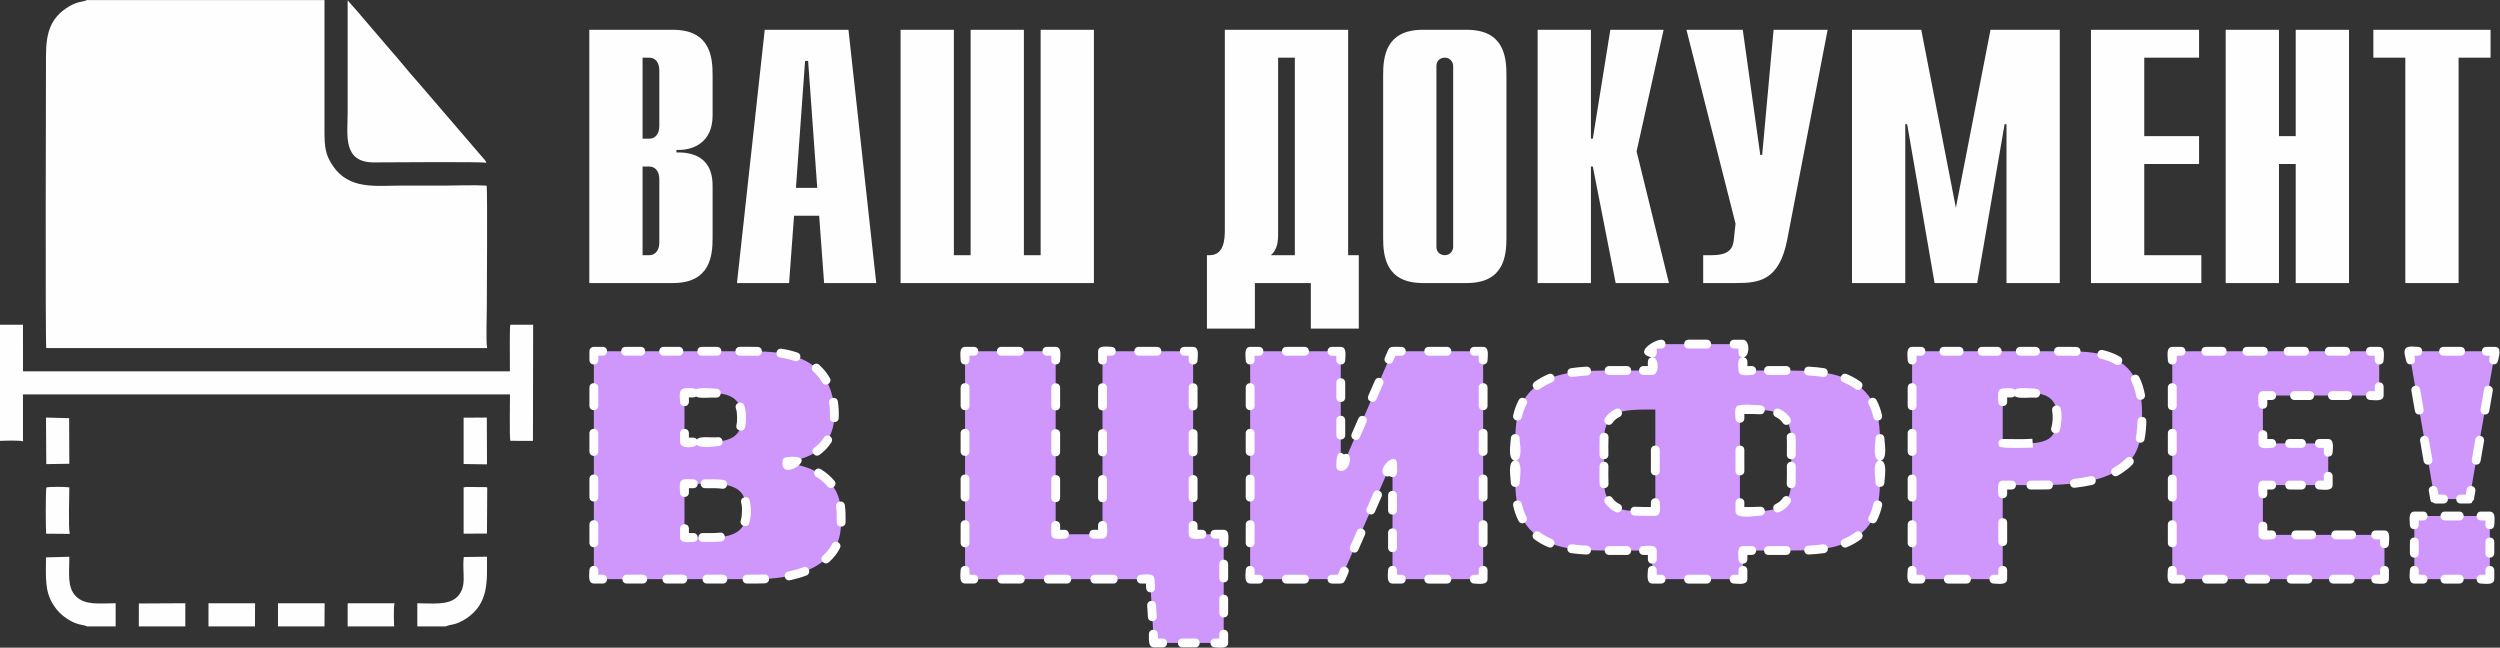 <?xml version="1.0" encoding="UTF-8"?> <svg xmlns="http://www.w3.org/2000/svg" xmlns:xlink="http://www.w3.org/1999/xlink" xmlns:xodm="http://www.corel.com/coreldraw/odm/2003" xml:space="preserve" width="141.167mm" height="36.57mm" version="1.1" style="shape-rendering:geometricPrecision; text-rendering:geometricPrecision; image-rendering:optimizeQuality; fill-rule:evenodd; clip-rule:evenodd" viewBox="0 0 14116.7 3657"><rect x="0" y="0" width="14116.7" height="3657" fill="#333333" stroke="none"/> <defs> <style type="text/css"> .fil1 {fill:#FEFEFE} .fil0 {fill:#CF97FC;fill-rule:nonzero} .fil2 {fill:#FEFEFE;fill-rule:nonzero} </style> </defs> <g id="Слой_x0020_1">  <g id="_1956839402496"> <path class="fil0" d="M3353.32 1983.64l0 1286.7 914.73 0c194.03,0 296.38,-49.63 332.63,-69.85 134.32,-75.36 149.25,-172.78 149.25,-272.04 0,-69.85 -4.27,-156.25 -89.55,-229.77 -83.16,-71.69 -198.3,-80.88 -217.49,-82.72l0 -9.19c236.68,-27.57 268.66,-180.14 268.66,-266.53 0,-147.05 -61.83,-229.77 -115.14,-272.04 -102.35,-79.04 -240.95,-84.56 -368.87,-84.56l-874.22 0zm511.73 235.28l130.07 0c51.17,0 108.74,1.84 147.12,29.41 44.78,33.09 44.78,82.72 44.78,113.97 0,27.57 -2.13,64.33 -29.85,91.91 -40.52,40.43 -119.41,42.27 -151.39,42.27l-140.73 0 0 -277.56zm0 512.85l166.32 0c63.96,0 115.14,14.7 142.85,38.6 34.12,29.41 40.52,77.2 40.52,115.8 0,31.25 -2.13,73.52 -38.38,106.61 -44.78,40.44 -123.67,42.28 -157.78,42.28l-153.53 0 0 -303.29zm1584.26 -748.13l0 1286.7 1044.8 0 21.32 360.28 394.46 0 0 -613.94 -172.71 0 0 -1033.04 -511.74 0 0 1033.04 -264.4 0 0 -1033.04 -511.73 0zm1609.85 0l0 1286.7 511.73 0 283.59 -650.7 8.53 0 0 650.7 511.74 0 0 -1286.7 -511.74 0 -283.59 650.7 -8.53 0 0 -650.7 -511.73 0zm2270.84 -40.44l0 148.89 -194.04 0c-183.37,0 -343.29,0 -458.43,86.39 -123.67,91.91 -121.54,235.29 -121.54,347.41l0 148.89c0,113.97 -2.13,257.34 121.54,349.25 117.28,88.23 270.79,84.55 458.43,84.55l194.04 0 0 161.76 511.73 0 0 -161.76 194.03 0c187.64,0 341.17,3.68 458.43,-84.55 123.68,-91.91 121.55,-235.28 121.55,-349.25l0 -148.89c0,-112.12 2.13,-255.5 -121.55,-347.41 -115.14,-86.39 -275.05,-86.39 -458.43,-86.39l-194.03 0 0 -148.89 -511.73 0zm494.68 369.47l66.09 0c27.73,0 106.62,1.84 144.99,18.38 85.3,38.6 78.89,136.02 78.89,187.49l0 163.6c0,51.46 6.41,148.88 -78.89,187.49 -38.37,16.54 -117.26,18.38 -144.99,18.38l-66.09 0 0 -575.34zm-477.63 0l0 575.34 -66.1 0c-27.71,0 -106.61,-1.84 -144.99,-18.38 -85.29,-38.61 -78.89,-136.03 -78.89,-187.49l0 -163.6c0,-51.47 -6.4,-148.89 78.89,-187.49 38.38,-16.54 117.28,-18.38 144.99,-18.38l66.1 0zm1449.93 -329.03l0 1286.7 511.73 0 0 -531.22 208.96 0c243.08,0 375.28,-34.93 460.57,-95.59 89.55,-62.49 117.27,-137.86 117.27,-310.64 0,-329.03 -230.28,-349.25 -422.19,-349.25l-876.34 0zm511.73 520.2l0 -284.92 136.46 0c40.52,0 100.22,0 136.47,34.93 31.99,29.41 34.11,75.36 34.11,102.93 0,20.22 -2.12,77.21 -31.98,108.45 -38.38,38.61 -113.01,38.61 -155.65,38.61l-119.41 0zm957.38 -520.2l0 1286.7 1198.32 0 0 -249.99 -686.58 0 0 -281.23 368.88 0 0 -235.28 -368.88 0 0 -270.21 656.73 0 0 -249.99 -1168.47 0zm1336.93 0l144.99 834.52 196.16 0 144.99 -834.52 -486.14 0zm29.84 930.1l0 356.6 426.46 0 0 -356.6 -426.46 0z"></path> <path class="fil1" d="M1832.23 0.29l-1340.74 0c-23.77,11.94 -50.73,5.11 -104.07,37.56 -108.05,65.77 -127.79,156.12 -127.79,283.64 0,86.01 -4.4,1613.87 1.67,1643.98l2489.43 0c-7.22,-28.84 -1.83,-186.48 -1.83,-229.29 0,-100.05 4.1,-635.94 -0.8,-687.63 -74.19,-5.17 -167.38,-0.39 -243.73,-0.39 -81.81,0 -163.61,0 -245.4,0 -136.8,0 -289.09,23.85 -379.78,-112.23 -42.23,-63.36 -46.96,-104.62 -46.96,-199.43l0 -736.21zm-1570.82 2620.36l130.1 -1.96 -1.17 -257.29 -130.68 -3.6 1.75 262.85zm522.4 916.37l262.56 0 0 -126.31 1.81 -4.45 -264.01 1.37 -0.36 129.39zm1179.22 0l262.56 0c-1.16,-27.63 -4.32,-106.96 2.24,-130.6l-263 -0.11 -1.8 4.4 0 126.31zm-785.85 0l262.56 0 0.45 -130.71 -262.95 0 -0.06 130.71zm392.48 0l262.57 0 0.89 -130.71 -263.46 0 0 130.71zm1048.26 -917l132 2.13 -1.02 -264.38 -130.98 0.82 0 261.43zm-2356.05 132.49c-4.73,15.4 -4.01,232.87 -1.35,261.08l133.59 1.09c-8.86,-34.57 -2.63,-213.17 -2.63,-262.73 -18.26,-3.68 -114.06,-4.21 -129.61,0.56zm2356.05 261.03l131.76 -0.7 1.52 -260.91 -15.85 -1.66 -104.71 -0.32 -12.72 2 0 261.59zm-261.51 523.48l161.51 0c28.74,-14.55 51.97,-2.91 114.99,-44.72 129.85,-86.11 116.87,-214.98 116.87,-348.77l-130.9 1.8c-11.22,89.28 22.35,166.79 -38.35,226.03 -49.02,47.84 -142.55,34.95 -224.12,34.95l0 130.71zm-1864.92 0l161.52 0 0 -130.71c-92.24,0 -171.85,12.88 -223.78,-38.88 -51.05,-50.91 -37.75,-128.91 -37.73,-223.54l-131.87 3.37c0,110.09 -8.56,189.92 41.9,268.48 22.12,34.43 43.83,55.93 77.12,78.01 58.7,38.98 88.98,31.19 112.84,43.27zm1471.54 -2894.34c0,116.03 -29.62,274.97 147.96,274.3 80.44,-0.3 601.61,-4.34 635.97,1.77 -5.61,-13.44 -15.45,-22.18 -24.28,-32.62l-366.9 -427.03c-42.59,-46.18 -102.66,-122.75 -148.09,-173.11l-171.38 -200.29c-4.73,-5.64 -6.48,-7.99 -11.31,-13.63l-61.97 -70.09 0 640.7zm-1833.31 1584.3l2749.98 0c-0.06,46.18 -3.15,230.75 1.68,262.11l128.01 0.49 1.13 -655.96 -129.03 0c-4.59,9.3 -2.1,233.25 -2.13,263l-2749.38 0.09 -0.26 -263.09 -130.71 0c-0.03,109.78 -4.67,585.42 0.88,655.93 29.21,-1.26 106.17,-3.8 130.55,2.28l-0.72 -15.84 0 -249.01z"></path> <path class="fil2" d="M3327.58 1598.23l472.75 0c210.6,0 223.49,-155.26 223.49,-255.36l0 -288.05c0,-51.07 -2.15,-198.16 -204.14,-194.07l0 -14.3c90.25,4.08 204.14,-38.82 204.14,-194.07l0 -228.8c0,-100.1 -12.89,-255.36 -223.49,-255.36l-472.75 0 0 1430.01zm300.84 -157.3l0 -500.51 38.69 0c32.23,0 55.87,26.56 55.87,71.5l0 357.51c0,44.94 -23.64,71.5 -55.87,71.5l-38.69 0zm0 -657.81l0 -457.6 38.69 0c32.23,0 55.87,26.56 55.87,71.5l0 314.61c0,44.93 -23.64,71.49 -55.87,71.49l-38.69 0zm532.93 815.11l294.39 0 27.94 -379.98 141.82 0 27.94 379.98 294.39 0 -156.86 -1430.01 -472.75 0 -156.87 1430.01zm333.07 -537.28l51.57 -717.04 17.2 0 51.58 717.04 -120.35 0zm590.95 537.28l1091.64 0 0 -1430.01 -300.85 0 0 1272.71 -94.56 0 0 -1272.71 -300.84 0 0 1272.71 -94.55 0 0 -1272.71 -300.84 0 0 1430.01zm2527.09 -1430.01l-696.24 0 0 1129.71c0,53.11 -4.29,143 -85.95,143l-15.04 0 0 414.69 270.75 0 0 -257.39 315.89 0 0 257.39 270.76 0 0 -414.69 -60.17 0 0 -1272.71zm-395.39 157.3l94.54 0 0 1115.41 -135.38 0c27.94,-24.52 40.84,-57.2 40.84,-114.4l0 -1001.01zm593.09 1017.35c0,100.1 12.9,255.36 223.49,255.36l249.26 0c210.6,0 223.49,-155.26 223.49,-255.36l0 -919.29c0,-100.1 -12.89,-255.36 -223.49,-255.36l-249.26 0c-210.59,0 -223.49,155.26 -223.49,255.36l0 919.29zm395.4 51.07c0,24.52 -19.35,46.99 -47.27,46.99 -17.2,0 -47.29,-10.22 -47.29,-46.99l0 -1021.43c0,-36.78 30.09,-46.99 47.29,-46.99 27.92,0 47.27,22.47 47.27,46.99l0 1021.43zm477.05 204.29l300.84 0 0 -657.81 10.75 0 128.93 657.81 300.85 0 -182.66 -743.61 152.58 -686.4 -300.85 0 -98.85 614.9 -10.75 0 0 -614.9 -300.84 0 0 1430.01zm934.76 0l184.8 0c126.79,0 244.98,-10.21 290.1,-247.19l227.79 -1182.82 -305.14 0 -64.47 706.83 -10.74 0 -98.86 -706.83 -318.03 0 277.21 1094.98 -8.6 79.67c-4.3,46.99 -12.89,98.06 -124.63,98.06l-49.43 0 0 157.3zm1426.87 -424.92l-195.55 -1005.09 -391.1 0 0 1430.01 300.84 0 0 -896.82 10.75 0 154.73 896.82 240.67 0 154.72 -896.82 10.74 0 0 896.82 300.85 0 0 -1430.01 -391.1 0 -195.55 1005.09zm762.85 424.92l623.18 0 0 -157.3 -322.34 0 0 -514.81 309.44 0 0 -157.3 -309.44 0 0 -443.3 309.44 0 0 -157.3 -610.28 0 0 1430.01zm760.7 0l300.84 0 0 -672.11 94.56 0 0 672.11 300.84 0 0 -1430.01 -300.84 0 0 600.6 -94.56 0 0 -600.6 -300.84 0 0 1430.01zm1014.28 0l300.83 0 0 -1272.71 180.52 0 0 -157.3 -661.86 0 0 157.3 180.51 0 0 1272.71z"></path> <path class="fil2" d="M13632.88 2888.74c-36.47,1.01 -25,54.19 -25,75 0.52,33.03 49.48,33.03 50,0l0 -25 25 0c33.03,-0.52 33.02,-49.48 0,-50l-50 0zm-47.23 -923.37c-17.21,18.39 -2.15,51.9 1.31,71.81 6.18,32.43 54.36,24.11 49.26,-8.56l-3.47 -19.98 20.29 0c33.03,-0.52 33.02,-49.48 0,-50 -9.52,0 -52.91,-7.09 -67.39,6.73zm-2276.92 513.47c-16.41,0.26 -24.67,12.47 -24.77,24.77l-0.23 0.23 0.23 0.23c0.05,6.44 2.34,12.86 6.87,17.55 12.53,12.53 183.81,6.18 189.31,5.77l-4.04 -49.84c-56.88,4.08 -111.23,1.29 -167.37,1.29zm683.84 185.19c17.31,-12.19 34.39,-25.9 48.9,-41.41 22.54,-24.07 -13.07,-58.14 -36.12,-34.58 -19.7,21.06 -46.39,39.8 -71.33,53.93 -28.6,16.35 -5.16,59.22 24.13,43.8 12,-6.97 23.05,-13.74 34.42,-21.74zm-2144.6 -645.99l-1.99 -0.39c35.58,-5.62 36.08,-98.53 -4.01,-99.22l-0.23 -0.23 -50 0c-33.03,0.52 -33.03,49.48 0,50l25 0c0,19.27 -4.52,45.46 20.76,49.45 -32.31,6.33 -20.76,53.34 -20.76,74.44l0.23 0.23c0.62,36.05 54.87,24.77 74.77,24.77 33.03,-0.52 33.02,-49.48 0,-50l-25 0c0,-18.91 4.65,-43.43 -18.77,-49.05zm774.02 582.69l-1.99 -0.39c40.03,-6.32 20.76,-99.58 20.52,-124.84 -1.03,-33 -50,-32.25 -50,0.8 0.24,25.84 -18.83,117.75 21,124.04 -40.73,7.98 -20.22,95.22 -21,124.01 0,33.17 48.97,33.78 50,0.88 0.56,-25.16 18.73,-115.56 -18.53,-124.5zm-2072.22 -0.79l1.99 0.39c-40.12,6.33 -20.53,99.53 -20.53,124.84 1.03,33 50,32.25 50,-0.8 0,-25.37 18.81,-117.76 -20.99,-124.04 40.63,-7.96 20.44,-95.19 21.01,-123.98 0,-33.2 -48.97,-33.78 -50,-0.9 -0.46,25.48 -18.74,115.55 18.52,124.49zm774.01 -582.69l1.99 0.39c-25.29,3.99 -20.76,30.18 -20.76,49.45l-25 0c-33.03,0.52 -33.03,49.48 0,50l50 0 0.23 -0.23c40.31,-0.7 39.49,-93.62 4.01,-99.22 25.34,-4.97 20.76,-28.58 20.76,-49.44l25 0c33.03,-0.52 33.02,-49.48 0,-50 -37.92,0 -158.36,74.54 -56.23,99.05zm-1749.62 642.09c56.57,-2.36 66.89,-118.04 13.96,-93.42 -46.64,-41.45 -42.22,60.64 -42.22,68.42l0.23 0.23c0.29,16.69 11.77,24.77 28.03,24.77zm286.03 34.92c39.21,1.68 27.84,-51.28 27.84,-74.62l-0.24 -0.24c-1.42,-82.46 -129.3,40.73 -62.61,69.02 2.04,0.84 4.1,1.4 6.2,1.73l1.83 0.22c1.83,0.16 3.69,0.11 5.51,-0.14 2.8,-0.38 4.43,-1.05 7.09,-2.18 3.65,3.45 9.42,5.78 14.38,6.21zm-1345.03 961.1l0.28 0.26 49.99 0c33.03,-0.52 33.03,-49.48 0,-50l-26.42 0 -1.57 -26.4c-2.58,-33.03 -51.46,-29.87 -49.92,2.96 1.16,19.65 -7.38,72.54 27.64,73.18zm-2078.49 -1072.64c-18,4.92 -18.77,17.2 -18.77,33.24l0.21 0.23c0,108.87 229.28,-59.48 21.9,-34.25l-0.21 0.24 -3.13 0.54zm206.48 134.11c11.05,9.48 20.32,18.94 29.77,29.97 21.55,25.14 59.22,-6.61 38.42,-31.98 -20.91,-25.55 -48.13,-48.12 -76.3,-65.24 -28.29,-16.98 -54.04,25.38 -26.06,42.68 12.06,7.33 23.43,15.42 34.17,24.57zm9162.15 171.91c-33.03,0.52 -33.03,49.48 0,50l81.62 0c33.03,-0.52 33.02,-49.48 0,-50l-81.62 0zm204.04 0c-33.03,0.52 -33.03,49.48 0,50l25 0 0 24.99c0.52,33.03 49.48,33.03 50,0 0,-19.79 11.31,-74.14 -24.77,-74.76l-0.23 -0.23 -50 0zm75 171.22c-0.52,-33.03 -49.48,-33.03 -50,0l0 64.15c0.52,33.03 49.48,33.03 50,0l0 -64.15zm0 160.38c-0.52,-33.03 -49.48,-33.03 -50,0l0 25 -25 0c-33.03,0.52 -33.03,49.48 0,50 19.78,0 74.14,11.39 74.76,-24.76l0.24 -0.24 0 -50zm-197.42 75c33.03,-0.52 33.02,-49.48 0,-50l-81.62 0c-33.03,0.52 -33.03,49.48 0,50l81.62 0zm-204.04 0c33.03,-0.52 33.02,-49.48 0,-50l-25 0 0 -24.99c-0.52,-33.03 -49.48,-33.03 -50,0 0,19.79 -11.31,74.14 24.77,74.76l0.23 0.23 50 0zm-75 -171.22c0.52,33.03 49.48,33.03 50,0l0 -64.15c-0.52,-33.03 -49.48,-33.03 -50,0l0 64.15zm189.96 -1165.48c-33.03,0.52 -33.03,49.48 0,50l96.54 0c33.03,-0.52 33.02,-49.48 0,-50l-96.54 0zm241.34 0c-33.03,0.52 -33.03,49.48 0,50l20.28 0 -3.48 19.98c-5.1,32.67 43.08,40.99 49.26,8.56 3.34,-19.22 24.72,-77.08 -15.9,-78.35l-0.16 -0.19 -50 0zm36.55 248.4c5.1,-32.67 -43.08,-40.99 -49.26,-8.56l-19.67 113.23c-5.1,32.67 43.08,40.99 49.26,8.56l19.67 -113.23zm-49.18 283.07c5.1,-32.67 -43.08,-40.99 -49.26,-8.56l-19.67 113.23c-5.1,32.67 43.08,40.99 49.26,8.56l19.67 -113.23zm-49.18 283.07c5.1,-32.67 -43.08,-40.99 -49.26,-8.56l-4.95 28.54 -28.97 0c-33.03,0.52 -33.03,49.48 0,50 90.32,0 49.48,0.06 74.63,-20.72l8.55 -49.26zm-179.34 69.98c33.03,-0.52 33.02,-49.48 0,-50l-28.97 0 -4.97 -28.54c-6.18,-32.43 -54.36,-24.11 -49.26,8.56 15.48,88.99 7.95,49.32 33.2,69.98l50 0zm-112.71 -239.84c6.18,32.43 54.36,24.11 49.26,-8.56l-19.67 -113.23c-6.18,-32.43 -54.36,-24.11 -49.26,8.56l19.67 113.23zm-49.18 -283.07c6.18,32.43 54.36,24.11 49.26,-8.56l-19.67 -113.23c-6.18,-32.43 -54.36,-24.11 -49.26,8.56l19.67 113.23zm-1370.03 -361.61c-36.47,1.01 -25,54.19 -25,75 0.52,33.03 49.48,33.03 50,0l0 -25 24.98 0c33.03,-0.52 33.02,-49.48 0,-50l-49.98 0zm189.35 0c-33.03,0.52 -33.03,49.48 0,50l92.91 0c33.03,-0.52 33.02,-49.48 0,-50l-92.91 0zm232.28 0c-33.03,0.52 -33.03,49.48 0,50l92.91 0c33.03,-0.52 33.02,-49.48 0,-50l-92.91 0zm232.28 0c-33.03,0.52 -33.03,49.48 0,50l92.91 0c33.03,-0.52 33.02,-49.48 0,-50l-92.91 0zm232.28 0c-33.03,0.52 -33.03,49.48 0,50l92.91 0c33.03,-0.52 33.02,-49.48 0,-50l-92.91 0zm232.28 0c-33.03,0.52 -33.03,49.48 0,50l25 0 0 25c0.52,33.03 49.48,33.03 50,0 0,-19.79 11.31,-74.15 -24.77,-74.77l-0.23 -0.23 -50 0zm75 224.99c-0.52,-33.03 -49.48,-33.03 -50,0l0 25 -24.99 0c-33.03,0.52 -33.03,49.48 0,50 19.78,0 74.13,11.39 74.75,-24.76l0.24 -0.24 0 -50zm-203.47 75c33.03,-0.52 33.02,-49.48 0,-50l-85.65 0c-33.03,0.52 -33.03,49.48 0,50l85.65 0zm-214.13 0c33.03,-0.52 33.02,-49.48 0,-50l-85.65 0c-33.03,0.52 -33.03,49.48 0,50l85.65 0zm-214.13 0c33.03,-0.52 33.02,-49.48 0,-50l-50 0 -0.23 0.23c-36.05,0.62 -24.77,54.87 -24.77,74.77 0.52,33.03 49.48,33.03 50,0l0 -25 25 0zm-25 195.21c-0.52,-33.03 -49.48,-33.03 -50,0l0 50 0.23 0.23c0.62,36.05 54.87,24.77 74.77,24.77 33.03,-0.52 33.02,-49.48 0,-50l-25 0 0 -25zm125.83 25c-33.03,0.52 -33.03,49.48 0,50l67.22 0c33.03,-0.52 33.02,-49.48 0,-50l-67.22 0zm168.05 0c-33.03,0.52 -33.03,49.48 0,50l25 0 0 25c0.52,33.03 49.48,33.03 50,0 0,-19.79 11.31,-74.15 -24.77,-74.77l-0.23 -0.23 -50 0zm75 210.28c-0.52,-33.03 -49.48,-33.03 -50,0l0 25 -25 0c-33.03,0.52 -33.03,49.48 0,50 19.78,0 74.14,11.39 74.76,-24.76l0.24 -0.24 0 -50zm-175.83 75c33.03,-0.52 33.02,-49.48 0,-50l-67.22 0c-33.03,0.52 -33.03,49.48 0,50l67.22 0zm-168.05 0c33.03,-0.52 33.02,-49.48 0,-50l-50 0 -0.23 0.23c-36.05,0.62 -24.77,54.87 -24.77,74.77 0.52,33.03 49.48,33.03 50,0l0 -25 25 0zm-25 206.23c-0.52,-33.03 -49.48,-33.03 -50,0l0 50 0.23 0.23c0.62,36.05 54.89,24.77 74.79,24.77 33.03,-0.52 33.02,-49.48 0,-50l-25.02 0 0 -25zm160.38 25c-33.03,0.52 -33.03,49.48 0,50l90.24 0c33.03,-0.52 33.02,-49.48 0,-50l-90.24 0zm225.6 0c-33.03,0.52 -33.03,49.48 0,50l90.24 0c33.03,-0.52 33.02,-49.48 0,-50l-90.24 0zm225.6 0c-33.03,0.52 -33.03,49.48 0,50l25 0 0 25c0.52,33.03 49.48,33.03 50,0 0,-19.79 11.31,-74.15 -24.77,-74.77l-0.23 -0.23 -50 0zm75 224.99c-0.52,-33.03 -49.48,-33.03 -50,0l0 25 -24.99 0c-33.03,0.52 -33.03,49.48 0,50 19.78,0 74.13,11.39 74.75,-24.76l0.24 -0.24 0 -50zm-218.24 75c33.03,-0.52 33.02,-49.48 0,-50l-95.51 0c-33.03,0.52 -33.03,49.48 0,50l95.51 0zm-238.77 0c33.03,-0.52 33.02,-49.48 0,-50l-95.51 0c-33.03,0.52 -33.03,49.48 0,50l95.51 0zm-238.77 0c33.03,-0.52 33.02,-49.48 0,-50l-95.51 0c-33.03,0.52 -33.03,49.48 0,50l95.51 0zm-238.77 0c33.03,-0.52 33.02,-49.48 0,-50l-95.51 0c-33.03,0.52 -33.03,49.48 0,50l95.51 0zm-238.77 0c33.03,-0.52 33.02,-49.48 0,-50l-25 0 0 -25c-0.52,-33.03 -49.48,-33.03 -50,0 0,19.79 -11.31,74.15 24.77,74.77l0.23 0.23 50 0zm-75 -229.79c0.52,33.03 49.48,33.03 50,0l0 -103.19c-0.52,-33.03 -49.48,-33.03 -50,0l0 103.19zm0 -257.98c0.52,33.03 49.48,33.03 50,0l0 -103.19c-0.52,-33.03 -49.48,-33.03 -50,0l0 103.19zm0 -257.98c0.52,33.03 49.48,33.03 50,0l0 -103.19c-0.52,-33.03 -49.48,-33.03 -50,0l0 103.19zm0 -257.98c0.52,33.03 49.48,33.03 50,0l0 -103.19c-0.52,-33.03 -49.48,-33.03 -50,0l0 103.19zm-658.01 123.69c-8.82,32.17 38.36,45.45 47.94,14.18 10.04,-34.14 13.24,-84.9 6,-119.8 -6.67,-32.34 -54.72,-23.27 -49.12,9.3 4.88,30.93 4.05,66.17 -4.82,96.32zm-90.24 -169.79c32.81,2.56 37.45,-46.2 4.56,-49.8 -27.85,-2.41 -104.08,-11.41 -120.46,5.79 -13.65,-15.09 -59.68,-7.58 -68.23,-7.58l-0.23 0.23c-36.05,0.62 -24.77,54.87 -24.77,74.77 0.52,33.03 49.48,33.03 50,0l0 -25c12.91,0 32.97,3.76 43.23,-7.58 16.73,17.57 83.07,6.33 115.9,9.17zm-695.87 -286.87c-36.47,1.01 -25,54.19 -25,75 0.52,33.03 49.48,33.03 50,0l0 -25 25.01 0c33.03,-0.52 33.02,-49.48 0,-50l-50.01 0zm179.4 0c-33.03,0.52 -33.03,49.48 0,50l86.26 0c33.03,-0.52 33.02,-49.48 0,-50l-86.26 0zm215.65 0c-33.03,0.52 -33.03,49.48 0,50l86.26 0c33.03,-0.52 33.02,-49.48 0,-50l-86.26 0zm215.65 0c-33.03,0.52 -33.03,49.48 0,50l86.26 0c33.03,-0.52 33.02,-49.48 0,-50l-86.26 0zm215.65 0c-33.03,0.52 -33.03,49.48 0,50 33.08,0 66.22,-0.29 99.3,0.62 32.88,0.51 34.49,-48.43 1.42,-49.98 -33.59,-0.89 -67.11,-0.64 -100.72,-0.64zm250.73 18.16c-31.96,-7.61 -43.93,40.3 -11.92,48.56 27.95,6.79 59.05,17.5 83.77,32.33 28.63,16.36 53.54,-26.18 25.28,-43.14 -30.79,-17.59 -62.73,-29.39 -97.13,-37.75zm205.51 152.88c-15.5,-29.44 -58.99,-7.2 -44.72,22.36 13.17,25.78 22.7,57 27.68,85.45 6.15,32.27 54.36,24.04 49.24,-8.72 -6.6,-34.32 -16.24,-67.86 -32.2,-99.09zm40.18 249.82c0.51,-33.14 -48.44,-34.54 -49.98,-1.72 -0.87,30.61 -3.5,62.82 -9.15,92.93 -5.68,32.53 42.44,41.66 49.1,9.4 6.37,-31.55 9.11,-68.43 10.03,-100.61zm-305.05 358.5c32.18,-7.66 21.49,-55.49 -10.74,-48.84 -30.91,6.89 -61.99,11.7 -93.44,15.37 -32.58,4.07 -27.38,52.77 5.62,49.68 33.23,-3.94 65.88,-8.93 98.56,-16.21zm-246.49 25.6c33,-1.03 31.79,-50.49 -1.08,-49.98 -33.11,0 -66.28,0.5 -99.45,0.5 -33.03,0.52 -33.03,49.48 0,50 33.53,0 67.06,-0.52 100.53,-0.52zm-209.49 0.52c33.03,-0.52 33.02,-49.48 0,-50l-50 0 -0.23 0.23c-36.04,0.62 -24.77,54.86 -24.77,74.76 0.52,33.03 49.48,33.03 50,0l0 -24.99 25 0zm-25 186.7c-0.52,-33.03 -49.48,-33.03 -50,0l0 107.81c0.52,33.03 49.48,33.03 50,0l0 -107.81zm0 269.52c-0.52,-33.03 -49.48,-33.03 -50,0l0 25 -25.01 0c-33.03,0.52 -33.03,49.48 0,50 19.77,0 74.15,11.39 74.77,-24.76l0.24 -0.24 0 -50zm-229.41 75c33.03,-0.52 33.02,-49.48 0,-50l-102.94 0c-33.03,0.52 -33.03,49.48 0,50l102.94 0zm-257.33 0c33.03,-0.52 33.02,-49.48 0,-50l-25 0 0 -25c-0.52,-33.03 -49.48,-33.03 -50,0 0,19.79 -11.31,74.15 24.77,74.77l0.23 0.23 50 0zm-75 -229.79c0.52,33.03 49.48,33.03 50,0l0 -103.19c-0.52,-33.03 -49.48,-33.03 -50,0l0 103.19zm0 -257.98c0.52,33.03 49.48,33.03 50,0l0 -103.19c-0.52,-33.03 -49.48,-33.03 -50,0l0 103.19zm0 -257.98c0.52,33.03 49.48,33.03 50,0l0 -103.19c-0.52,-33.03 -49.48,-33.03 -50,0l0 103.19zm0 -257.98c0.52,33.03 49.48,33.03 50,0l0 -103.19c-0.52,-33.03 -49.48,-33.03 -50,0l0 103.19zm-1627.3 62.96c29.43,-14.21 8.81,-59.02 -21.52,-45.14 -23.96,11.32 -45.25,28.77 -59.79,51.06 -17.9,27.62 23.14,54.9 41.68,27.6 11.1,-15.54 22.2,-25.28 39.63,-33.52zm-62.1 115.31c1.54,-32.85 -47.88,-35.61 -49.94,-2.64 -1.67,33.37 -0.57,68.09 -0.57,101.3 0.52,33.03 49.48,33.03 50,0 0,-32.31 -1.11,-66.18 0.51,-98.66zm-0.51 162.26c-0.52,-33.03 -49.48,-33.03 -50,0 0,32.48 -1.45,68.48 0.59,101.38 2.05,32.84 51.46,30.18 49.92,-2.78 -1.69,-32.38 -0.51,-66.43 -0.51,-98.6zm22.89 180.29c-18.9,-27.08 -59.47,0.19 -41.48,27.94 14.73,22.1 35.73,39.8 59.83,50.94 29.94,13.7 50.95,-30.92 21.24,-45.26 -16.36,-7.76 -29.54,-18.54 -39.59,-33.62zm127.53 49.06c-32.85,-1.54 -35.98,47.32 -3,49.9 39.14,2.31 78.36,1.62 117.56,1.62l0.23 -0.23c36.05,-0.62 24.77,-54.87 24.77,-74.77 -0.52,-33.03 -49.48,-33.03 -50,0l0 25c-30.18,0 -59.51,0.26 -89.56,-1.52zm89.56 -201.73c0.52,33.03 49.48,33.03 50,0l0 -118.84c-0.52,-33.03 -49.48,-33.03 -50,0l0 118.84zm484.82 -364.95c-14.54,14.54 -7.19,57.2 -7.19,67.86 0.52,33.03 49.48,33.03 50,0l0 -25c30.16,0 59.52,-0.26 89.56,1.52 32.85,1.54 35.98,-47.32 3,-49.9 -30.48,-1.81 -118.61,-10.85 -135.37,5.52zm42.81 246.11c-0.52,-33.03 -49.48,-33.03 -50,0l0 118.84c0.52,33.03 49.48,33.03 50,0l0 -118.84zm0 297.09c-0.52,-33.03 -49.48,-33.03 -50,0l0 50 0.23 0.23c0.79,45.61 108.28,25.23 142.43,23.14 32.86,-2.57 29.88,-51.45 -3.18,-49.9 -29.77,1.99 -59.67,1.53 -89.48,1.53l0 -25zm177.37 8.1c-29.42,14.2 -8.81,59.02 21.52,45.14 24.61,-11.5 44.53,-28.49 59.73,-50.96 17.89,-27.59 -22.61,-54.95 -41.56,-27.8 -9.97,14.96 -23.42,26.02 -39.69,33.62zm62.1 -115.31c-1.54,32.85 47.88,35.61 49.94,2.64 1.66,-33.38 0.57,-68.07 0.57,-101.3 -0.52,-33.03 -49.48,-33.03 -50,0 0,32.33 1.1,66.17 -0.51,98.66zm0.51 -162.26c0.52,33.03 49.48,33.03 50,0 0,-32.49 1.45,-68.49 -0.59,-101.39 -2.05,-32.82 -51.47,-30.17 -49.92,2.8 1.72,32.34 0.51,66.48 0.51,98.59zm-22.82 -180.21c18.9,27.08 59.59,-0.74 41.34,-28.12 -15.31,-22.51 -35.06,-39.31 -59.76,-50.85 -29.94,-13.7 -50.95,30.92 -21.24,45.26 16.85,8.1 29.15,18.25 39.66,33.71zm-532.44 -470.13c-33.03,0.52 -33.03,49.48 0,50l102.93 0c33.03,-0.52 33.02,-49.48 0,-50l-102.93 0zm451.37 148.89c-33.03,0.52 -33.03,49.48 0,50 33.29,0 66.6,-0.06 99.89,0.07 33.3,-0.52 32.98,-49.49 0.2,-50 -33.36,-0.13 -66.73,-0.07 -100.09,-0.07zm227.97 3.36c-32.89,-1.54 -35.98,47.33 -3.04,49.9 27.18,1.57 54.81,4.02 81.73,8.06 32.7,4.6 39.9,-44.37 7.42,-49.44 -28.5,-4.21 -57.35,-6.86 -86.11,-8.52zm214.03 42.07c-30.64,-12.26 -49.4,33.37 -19.08,46.22 24.09,9.85 47.04,22.52 68.04,37.91l0.09 0.06c26.45,19.33 56.2,-19.96 29.78,-40.16 -23.85,-17.72 -51.34,-32.78 -78.83,-44.03zm168.5 147.06c-15.78,-29.01 -59.1,-6.42 -44.32,23.14 12.21,23.32 20.44,47.43 26.35,73.03 7.61,31.97 55.49,21.56 48.78,-10.98 -6.94,-29.95 -16.52,-57.9 -30.81,-85.19zm31.08 596.67c6.71,-32.54 -41.17,-42.95 -48.78,-10.98 -5.44,24.8 -14.16,50.88 -26.04,73.35 -14.78,29.56 28.54,52.15 44.32,23.14 13.93,-26.81 24.03,-56.02 30.5,-85.51zm-120.02 189.18c26.62,-20.36 -3.37,-59.46 -29.62,-40.28 -21.04,15.54 -44.02,28.66 -68.21,38.64 -30.28,13.35 -11.29,58.36 19.26,46.14 28.46,-12.14 53.64,-26.1 78.57,-44.5zm-207.2 78.01c32.73,-5.11 25.81,-53.62 -6.8,-49.54 -27.67,3.75 -54.16,5.6 -81.97,7.37 -32.92,2.06 -30.68,50.97 2.38,49.94 29.04,-1.51 57.56,-3.86 86.39,-7.77zm-214.37 10.16c33.03,-0.52 33.02,-49.48 0,-50l-99.99 -0.02c-33.03,0.52 -33.03,49.48 0,50l99.99 0.02zm-194.03 -0.02c33.03,-0.52 33.02,-49.48 0,-50l-50 0 -0.23 0.23c-36.05,0.62 -24.77,54.87 -24.77,74.77 0.52,33.03 49.48,33.03 50,0l0 -25 25 0zm-25 86.76c-0.52,-33.03 -49.48,-33.03 -50,0l0 25 -25 0c-33.03,0.52 -33.03,49.48 0,50 19.78,0 74.14,11.39 74.76,-24.76l0.24 -0.24 0 -50zm-229.4 75c33.03,-0.52 33.02,-49.48 0,-50l-102.93 0c-33.03,0.52 -33.03,49.48 0,50l102.93 0zm-257.33 0c33.03,-0.52 33.02,-49.48 0,-50l-25 0 0 -25c-0.52,-33.03 -49.48,-33.03 -50,0 0,19.79 -11.31,74.15 24.77,74.77l0.23 0.23 50 0zm-75 -136.76c0.52,33.03 49.48,33.03 50,0l0 -50 -0.24 -0.24c-0.62,-36.13 -54.96,-24.76 -74.76,-24.76 -33.03,0.52 -33.03,49.48 0,50l25 0 0 25zm-119.03 -25c33.03,-0.52 33.02,-49.48 0,-50l-100 0.02c-33.05,0.52 -33.02,49.48 -0.02,50l100.02 -0.02zm-228.05 -2.38c33.13,1.04 35.3,-47.89 2.52,-49.94 -27.06,-1.18 -55.13,-3.53 -81.94,-7.36 -32.78,-4.1 -39.56,44.42 -7.02,49.5 28.08,4.14 58.08,6.57 86.44,7.8zm-215.05 -41.32c30.75,12.3 49.59,-32.77 19.44,-46.06 -24.16,-10.1 -47.17,-22.96 -68.19,-38.61 -26.51,-19.38 -56.11,20.03 -29.82,40.14 24.56,18.11 50.41,32.76 78.57,44.53zm-168.04 -148.23c15.3,29.07 59.21,6.64 44.42,-22.94 -12.18,-23.52 -20.18,-47.59 -26.07,-73.35 -7.65,-32.14 -55.48,-21.48 -48.82,10.78 6.68,29.83 16.4,58.33 30.47,85.51zm-30.12 -597.05c-7.17,32.25 41.09,43.28 48.7,11.32 5.75,-25.68 14.26,-49.71 26.34,-73.1 14.98,-29.45 -28.49,-52.27 -44.22,-23.34 -14,26.4 -24.3,55.99 -30.82,85.12zm120.56 -188.16c-26.19,19.64 2.15,59.46 29.52,40.36 22.41,-16.01 42.87,-27.35 68.24,-38.06 30.35,-12.86 11.57,-58.48 -19.04,-46.24 -29.2,12.33 -52.92,25.51 -78.72,43.94zm206.77 -77.5c-32.45,5.07 -25.74,53.59 7.12,49.48 27.2,-3.91 54.4,-6.47 81.83,-8.07 33.03,-2.58 29.87,-51.46 -2.96,-49.92 -28.95,1.81 -57.26,4.39 -85.99,8.51zm213.87 -11.79c-32.87,0.51 -32.97,49.48 0.14,50l99.92 -0.06c33.03,-0.52 33.02,-49.48 0,-50l-100.06 0.06zm-2026.75 -108.51c-36.47,1.01 -25,54.19 -25,75 0.52,33.03 49.48,33.02 50,0l0 -25 25 0c33.03,-0.52 33.03,-49.48 0,-50l-50 0zm204.4 0c-33.03,0.52 -33.03,49.48 0,50l102.93 0c33.03,-0.52 33.02,-49.48 0,-50l-102.93 0zm257.33 0c-33.03,0.52 -33.03,49.48 0,50l25 0 0 25.02c0.52,33.03 49.48,33.03 50,0 0,-19.78 11.32,-74.17 -24.77,-74.79l-0.23 -0.23 -50 0zm75 202.1c-0.52,-33.03 -49.48,-33.03 -50,0l0 84.72c0.52,33.03 49.48,33.03 50,0l0 -84.72zm0 211.8c-0.52,-33.03 -49.48,-33.03 -50,0l0 84.72c0.52,33.03 49.48,33.03 50,0l0 -84.72zm36.82 76.96c-12.79,30.19 31.99,50.25 45.84,19.98l37.49 -86c12.79,-30.19 -31.99,-50.25 -45.84,-19.98l-37.49 86zm93.72 -215.01c-12.79,30.19 31.99,50.25 45.84,19.98l37.48 -86c12.79,-30.19 -31.99,-50.25 -45.84,-19.98l-37.48 86zm93.7 -215.01c-12.79,30.19 31.99,50.25 45.84,19.98l13.43 -30.82 33.62 0c33.03,-0.52 33.02,-49.48 0,-50 -76.92,0 -62.73,-8.24 -92.89,60.84zm247.29 -60.84c-33.03,0.52 -33.03,49.48 0,50l102.93 0c33.03,-0.52 33.02,-49.48 0,-50l-102.93 0zm257.33 0c-33.03,0.52 -33.03,49.48 0,50l25 0 0 25c0.52,33.03 49.48,33.03 50,0 0,-19.79 11.31,-74.15 -24.77,-74.77l-0.23 -0.23 -50 0zm75 229.79c-0.52,-33.03 -49.48,-33.03 -50,0l0 103.19c0.52,33.03 49.48,33.03 50,0l0 -103.19zm0 257.98c-0.52,-33.03 -49.48,-33.03 -50,0l0 103.19c0.52,33.03 49.48,33.03 50,0l0 -103.19zm0 257.98c-0.52,-33.03 -49.48,-33.03 -50,0l0 103.19c0.52,33.03 49.48,33.03 50,0l0 -103.19zm0 257.98c-0.52,-33.03 -49.48,-33.03 -50,0l0 103.19c0.52,33.03 49.48,33.03 50,0l0 -103.19zm0 257.97c-0.52,-33.03 -49.48,-33.03 -50,0l0 25 -25 0c-33.03,0.52 -33.03,49.48 0,50 19.78,0 74.14,11.39 74.76,-24.76l0.24 -0.24 0 -50zm-229.4 75c33.03,-0.52 33.02,-49.48 0,-50l-102.93 0c-33.03,0.52 -33.03,49.48 0,50l102.93 0zm-257.33 0c33.03,-0.52 33.02,-49.48 0,-50l-25 0 0 -25.02c-0.52,-33.03 -49.48,-33.03 -50,0 0,19.78 -11.32,74.17 24.77,74.79l0.23 0.23 50 0zm-75 -202.1c0.52,33.03 49.48,33.03 50,0l0 -84.72c-0.52,-33.03 -49.48,-33.03 -50,0l0 84.72zm0 -211.8c0.52,33.03 49.48,33.03 50,0l0 -84.72c-0.52,-33.03 -49.48,-33.03 -50,0l0 84.72zm-36.83 -76.97c12.79,-30.19 -31.99,-50.25 -45.84,-19.98l-37.48 86.01c-12.79,30.19 31.99,50.25 45.84,19.98l37.48 -86.01zm-93.71 215.02c12.79,-30.19 -31.99,-50.25 -45.84,-19.98l-37.48 86c-12.79,30.19 31.99,50.25 45.84,19.98l37.48 -86zm-93.7 215.01c12.79,-30.19 -31.99,-50.25 -45.84,-19.98l-13.43 30.82 -33.62 0c-33.03,0.52 -33.03,49.48 0,50 76.92,0 62.73,8.24 92.89,-60.84zm-247.29 60.84c33.03,-0.52 33.02,-49.48 0,-50l-102.93 0c-33.03,0.52 -33.03,49.48 0,50l102.93 0zm-257.33 0c33.03,-0.52 33.03,-49.48 0,-50l-25 0 0 -25c-0.52,-33.03 -49.48,-33.03 -50,0 0,19.78 -11.39,74.14 24.76,74.76l0.24 0.24 50 0zm-75 -229.79c0.52,33.03 49.48,33.02 50,0l0 -103.19c-0.52,-33.03 -49.48,-33.03 -50,0l0 103.19zm0 -257.98c0.52,33.03 49.48,33.02 50,0l0 -103.19c-0.52,-33.03 -49.48,-33.03 -50,0l0 103.19zm0 -257.98c0.52,33.03 49.48,33.02 50,0l0 -103.19c-0.52,-33.03 -49.48,-33.03 -50,0l0 103.19zm0 -257.98c0.52,33.03 49.48,33.02 50,0l0 -103.19c-0.52,-33.03 -49.48,-33.03 -50,0l0 103.19zm-1584.85 -332.97c-36.47,1.01 -25,54.19 -25,75 0.52,33.03 49.48,33.02 50,0l0 -25 25 0c33.03,-0.52 33.03,-49.48 0,-50l-50 0zm204.4 0c-33.03,0.52 -33.03,49.48 0,50l102.93 0c33.03,-0.52 33.03,-49.48 0,-50l-102.93 0zm257.33 0c-33.03,0.52 -33.03,49.48 0,50l25 0 0 25c0.52,33.03 49.48,33.02 50,0 0,-19.79 11.31,-74.15 -24.77,-74.77l-0.23 -0.23 -50 0zm75 230.51c-0.52,-33.03 -49.48,-33.03 -50,0l0 103.67c0.52,33.03 49.48,33.02 50,0l0 -103.67zm0 259.17c-0.52,-33.03 -49.48,-33.03 -50,0l0 103.67c0.52,33.03 49.48,33.02 50,0l0 -103.67zm0 259.18c-0.52,-33.03 -49.48,-33.03 -50,0l0 103.67c0.52,33.03 49.48,33.02 50,0l0 -103.67zm0 259.18c-0.52,-33.03 -49.48,-33.03 -50,0l0 50 0.23 0.23c0.62,36.05 54.87,24.77 74.77,24.77 33.03,-0.52 33.03,-49.48 0,-50l-25 0 0 -25zm189.4 25c-33.03,0.52 -33.03,49.48 0,50l50 0 0.24 -0.24c36.13,-0.62 24.76,-54.96 24.76,-74.76 -0.52,-33.03 -49.48,-33.03 -50,0l0 25 -25 0zm25 -180.51c0.52,33.03 49.48,33.02 50,0l0 -103.67c-0.52,-33.03 -49.48,-33.03 -50,0l0 103.67zm0 -259.17c0.52,33.03 49.48,33.02 50,0l0 -103.67c-0.52,-33.03 -49.48,-33.03 -50,0l0 103.67zm0 -259.18c0.52,33.03 49.48,33.02 50,0l0 -103.67c-0.52,-33.03 -49.48,-33.03 -50,0l0 103.67zm0 -259.18c0.52,33.03 49.48,33.02 50,0l0 -25 25.01 0c33.03,-0.52 33.03,-49.48 0,-50 -19.78,0 -74.16,-11.32 -74.78,24.77l-0.23 0.23 0 50zm229.41 -75c-33.03,0.52 -33.03,49.48 0,50l102.94 0c33.03,-0.52 33.03,-49.48 0,-50l-102.94 0zm257.33 0c-33.03,0.52 -33.03,49.48 0,50l25 0 0 25c0.52,33.03 49.48,33.02 50,0 0,-19.79 11.31,-74.15 -24.77,-74.77l-0.23 -0.23 -50 0zm75 230.51c-0.52,-33.03 -49.48,-33.03 -50,0l0 103.67c0.52,33.03 49.48,33.02 50,0l0 -103.67zm0 259.17c-0.52,-33.03 -49.48,-33.03 -50,0l0 103.67c0.52,33.03 49.48,33.02 50,0l0 -103.67zm0 259.18c-0.52,-33.03 -49.48,-33.03 -50,0l0 103.67c0.52,33.03 49.48,33.02 50,0l0 -103.67zm0 259.18c-0.52,-33.03 -49.48,-33.03 -50,0l0 50 0.23 0.23c0.62,36.05 54.87,24.77 74.77,24.77 33.03,-0.52 33.03,-49.48 0,-50l-25 0 0 -25zm97.71 25c-33.03,0.52 -33.03,49.48 0,50l25 0 0 25c0.52,33.03 49.48,33.02 50,0 0,-19.79 11.31,-74.15 -24.77,-74.77l-0.23 -0.23 -50 0zm75 193.6c-0.52,-33.03 -49.48,-33.03 -50,0l0 79.07c0.52,33.03 49.48,33.02 50,0l0 -79.07zm0 197.67c-0.52,-33.03 -49.48,-33.03 -50,0l0 79.07c0.52,33.03 49.48,33.02 50,0l0 -79.07zm0 197.67c-0.52,-33.03 -49.48,-33.03 -50,0l0 25 -25.01 0c-33.03,0.52 -33.03,49.48 0,50 19.78,0 74.16,11.32 74.78,-24.77l0.23 -0.23 0 -50zm-185.43 75c33.03,-0.52 33.03,-49.48 0,-50l-73.62 0c-33.03,0.52 -33.03,49.48 0,50l73.62 0zm-267.73 -171.12c2.58,33.03 51.46,29.87 49.92,-2.96l-3.85 -65.11c-2.58,-33.03 -51.46,-29.87 -49.92,2.96l3.85 65.11zm-9.63 -162.77c2.58,33.03 51.46,29.87 49.92,-2.96l-2.95 -49.91 -0.24 -0.23c-2.54,-34.9 -55.28,-23.29 -74.71,-23.29 -33.03,0.52 -33.03,49.48 0,50l26.42 0 1.56 26.39zm-185.45 -26.39c33.03,-0.52 33.03,-49.48 0,-50l-104.98 0c-33.03,0.52 -33.03,49.48 0,50l104.98 0zm-262.45 0c33.03,-0.52 33.03,-49.48 0,-50l-104.98 0c-33.03,0.52 -33.03,49.48 0,50l104.98 0zm-262.44 0c33.03,-0.52 33.03,-49.48 0,-50l-104.98 0c-33.03,0.52 -33.03,49.48 0,50l104.98 0zm-262.45 0c33.03,-0.52 33.03,-49.48 0,-50l-25 0 0 -25c-0.52,-33.03 -49.48,-33.03 -50,0 0,19.78 -11.39,74.14 24.76,74.76l0.24 0.24 50 0zm-75 -229.79c0.52,33.03 49.48,33.02 50,0l0 -103.19c-0.52,-33.03 -49.48,-33.03 -50,0l0 103.19zm0 -257.98c0.52,33.03 49.48,33.02 50,0l0 -103.19c-0.52,-33.03 -49.48,-33.03 -50,0l0 103.19zm0 -257.98c0.52,33.03 49.48,33.02 50,0l0 -103.19c-0.52,-33.03 -49.48,-33.03 -50,0l0 103.19zm0 -257.98c0.52,33.03 49.48,33.02 50,0l0 -103.19c-0.52,-33.03 -49.48,-33.03 -50,0l0 103.19zm-1577.07 422.3c-14.54,14.54 -7.19,57.2 -7.19,67.86 0.52,33.03 49.48,33.02 50,0l0 -25 25 0c33.03,-0.52 33.03,-49.48 0,-50 -11.6,0 -53.02,-7.32 -67.81,7.14zm42.81 271.15c-0.52,-33.03 -49.48,-33.03 -50,0l0 50 0.23 0.23c0.62,36.05 54.87,24.77 74.77,24.77 33.03,-0.52 33.03,-49.48 0,-50l-25 0 0 -25zm78.52 25c-33.03,0.52 -33.03,49.48 0,50 34.18,0 68.52,1.07 102.57,-2.51 32.96,-4.12 27.42,-52.79 -5.3,-49.72 -31.77,3.42 -65.73,2.23 -97.27,2.23zm214.55 -71.64c-10.24,31.22 36.68,47.07 47.44,15.82 12.02,-37.41 12.05,-90.14 2.93,-127.93 -8.07,-31.77 -55.83,-20.74 -48.6,11.78 8.15,20.37 5.52,77.65 -1.77,100.33zm-105.28 -178.64c32.53,4.07 39.66,-44.4 6.76,-49.54 -35.58,-4.54 -66.54,-3.47 -103.23,-3.47 -33.03,0.52 -33.03,49.48 0,50 32.9,0 64.1,-1.12 96.47,3.01zm-230.6 -558.72c-14.54,14.54 -7.19,57.2 -7.19,67.86 0.52,33.03 49.48,33.02 50,0l0 -25c11.51,0 29.31,3.02 40.03,-4.72 19.34,13.23 80.11,3.77 113.34,5.99 33.29,1.56 35.99,-47.33 3.34,-49.88 -27.96,-1.86 -99.78,-8.87 -116.67,3.33 -15.17,-10.38 -69.02,-11.09 -82.85,2.42zm42.81 245.42c-0.52,-33.03 -49.48,-33.03 -50,0l0 50 0.23 0.23c0.68,39.44 82,33.87 95.14,14.5 14.77,21.77 95.77,10.71 123.15,7.54 32.72,-4.09 26.94,-53.24 -5.78,-49.66 -34.1,4.01 -102.65,-9.03 -117.37,12.66 -9.8,-14.44 -30.71,-10.27 -45.37,-10.27l0 -25zm268.38 -45.09c-7.14,32.12 40.52,43.53 48.66,11.48 3.96,-17.17 4.87,-33.05 4.93,-50.57 0,-23.66 -1.08,-50.1 -9.5,-72.57 -11.34,-30.92 -57.83,-14.42 -47.1,16.76 6.21,18.64 6.6,36.2 6.6,55.81 -0.05,13.43 -0.56,25.94 -3.59,39.09zm-805.12 -442.75c-7.22,0.2 -12.6,2.16 -17.78,7.1 -4.28,4.16 -7.09,10.11 -7.22,17.9l0 50c0.52,33.03 49.48,33.02 50,0l0 -25 24.98 0c33.03,-0.52 33.03,-49.48 0,-50l-49.98 0zm179.02 0c-33.03,0.52 -33.03,49.48 0,50l86.03 0c33.03,-0.52 33.03,-49.48 0,-50l-86.03 0zm215.07 0c-33.03,0.52 -33.03,49.48 0,50l86.03 0c33.03,-0.52 33.03,-49.48 0,-50l-86.03 0zm215.07 0c-33.03,0.52 -33.03,49.48 0,50l86.03 0c33.03,-0.52 33.03,-49.48 0,-50l-86.03 0zm215.07 0c-33.03,0.52 -33.03,49.48 0,50 33.15,0 66.36,-0.21 99.51,0.42 32.86,0.51 34.08,-48.95 1.06,-49.98 -33.28,-0.95 -67.37,-0.44 -100.57,-0.44zm235.53 10.88c-32.71,-4.6 -40.24,43.82 -7.76,49.4 26.14,3.56 56.36,10.85 81.34,19.46 31.25,10.25 47.28,-36.09 16.16,-47.32 -28.32,-9.44 -60.17,-17.51 -89.74,-21.54zm212.9 90.96c-24.44,-21.9 -57.82,14.37 -33.64,37 20.2,18.25 36.51,38.67 50.35,62.11 16.7,28.34 59.38,4.05 43.36,-24.89 -16.04,-27.63 -36.36,-52.8 -60.07,-74.22zm105.41 207.3c-5.08,-32.53 -54.05,-25.3 -49.46,7.37 4.05,26.6 5.56,55.88 4.14,82.72 -1.55,32.99 47.87,35.62 49.92,2.82 1.59,-30.89 -0.17,-62.31 -4.6,-92.91zm-36.84 230.1c17.39,-28.12 -24.31,-54.44 -42.2,-26.84 -14.23,22.47 -32,41.06 -53.65,56.53 -26.66,19.48 2.03,59.56 29.02,40.72 26.88,-19.25 49.14,-42.47 66.83,-70.41zm76.27 355.52c-5.11,-32.72 -53.62,-25.81 -49.54,6.82 3.75,29.28 4.22,58.92 3.41,88.41 -0.51,33.07 48.95,34.11 49.98,1.3 0.84,-32.38 0.27,-64.4 -3.85,-96.53zm-27.86 241.91c14.69,-29.38 -29.15,-51.98 -44.56,-22.7 -12.34,24.67 -30.43,46.76 -51.07,64.97 -24.53,21.97 7.93,59.05 32.98,37.58 25.38,-22.48 47.45,-49.45 62.65,-79.85zm-189.47 154.45c30.79,-12.32 13.3,-57.93 -17.68,-46.76 -28.06,10.58 -55.9,18.34 -85.2,24.71 -31.97,7.1 -22.41,55.16 10.32,48.92 31.79,-6.86 62.13,-15.4 92.56,-26.87zm-234.36 44.43c33.05,-2.07 30.67,-50.99 -2.2,-49.96 -33.17,1.35 -65.53,1.11 -98.86,1.11 -33.03,0.52 -33.03,49.48 0,50 34.05,0 67.16,0.23 101.06,-1.15zm-236.85 1.15c33.03,-0.52 33.03,-49.48 0,-50l-90.53 0c-33.03,0.52 -33.03,49.48 0,50l90.53 0zm-226.32 0c33.03,-0.52 33.03,-49.48 0,-50l-90.53 0c-33.03,0.52 -33.03,49.48 0,50l90.53 0zm-226.32 0c33.03,-0.52 33.03,-49.48 0,-50l-90.53 0c-33.03,0.52 -33.03,49.48 0,50l90.53 0zm-226.32 0c33.03,-0.52 33.03,-49.48 0,-50l-25 0 0 -25c-0.52,-33.03 -49.48,-33.03 -50,0 0,19.78 -11.39,74.14 24.76,74.76l0.24 0.24 50 0zm-75 -229.79c0.52,33.03 49.48,33.02 50,0l0 -103.19c-0.52,-33.03 -49.48,-33.03 -50,0l0 103.19zm0 -257.98c0.52,33.03 49.48,33.02 50,0l0 -103.19c-0.52,-33.03 -49.48,-33.03 -50,0l0 103.19zm0 -257.98c0.52,33.03 49.48,33.02 50,0l0 -103.19c-0.52,-33.03 -49.48,-33.03 -50,0l0 103.19zm0 -257.98c0.52,33.03 49.48,33.02 50,0l0 -103.19c-0.52,-33.03 -49.48,-33.03 -50,0l0 103.19z"></path> </g> </g> </svg> 